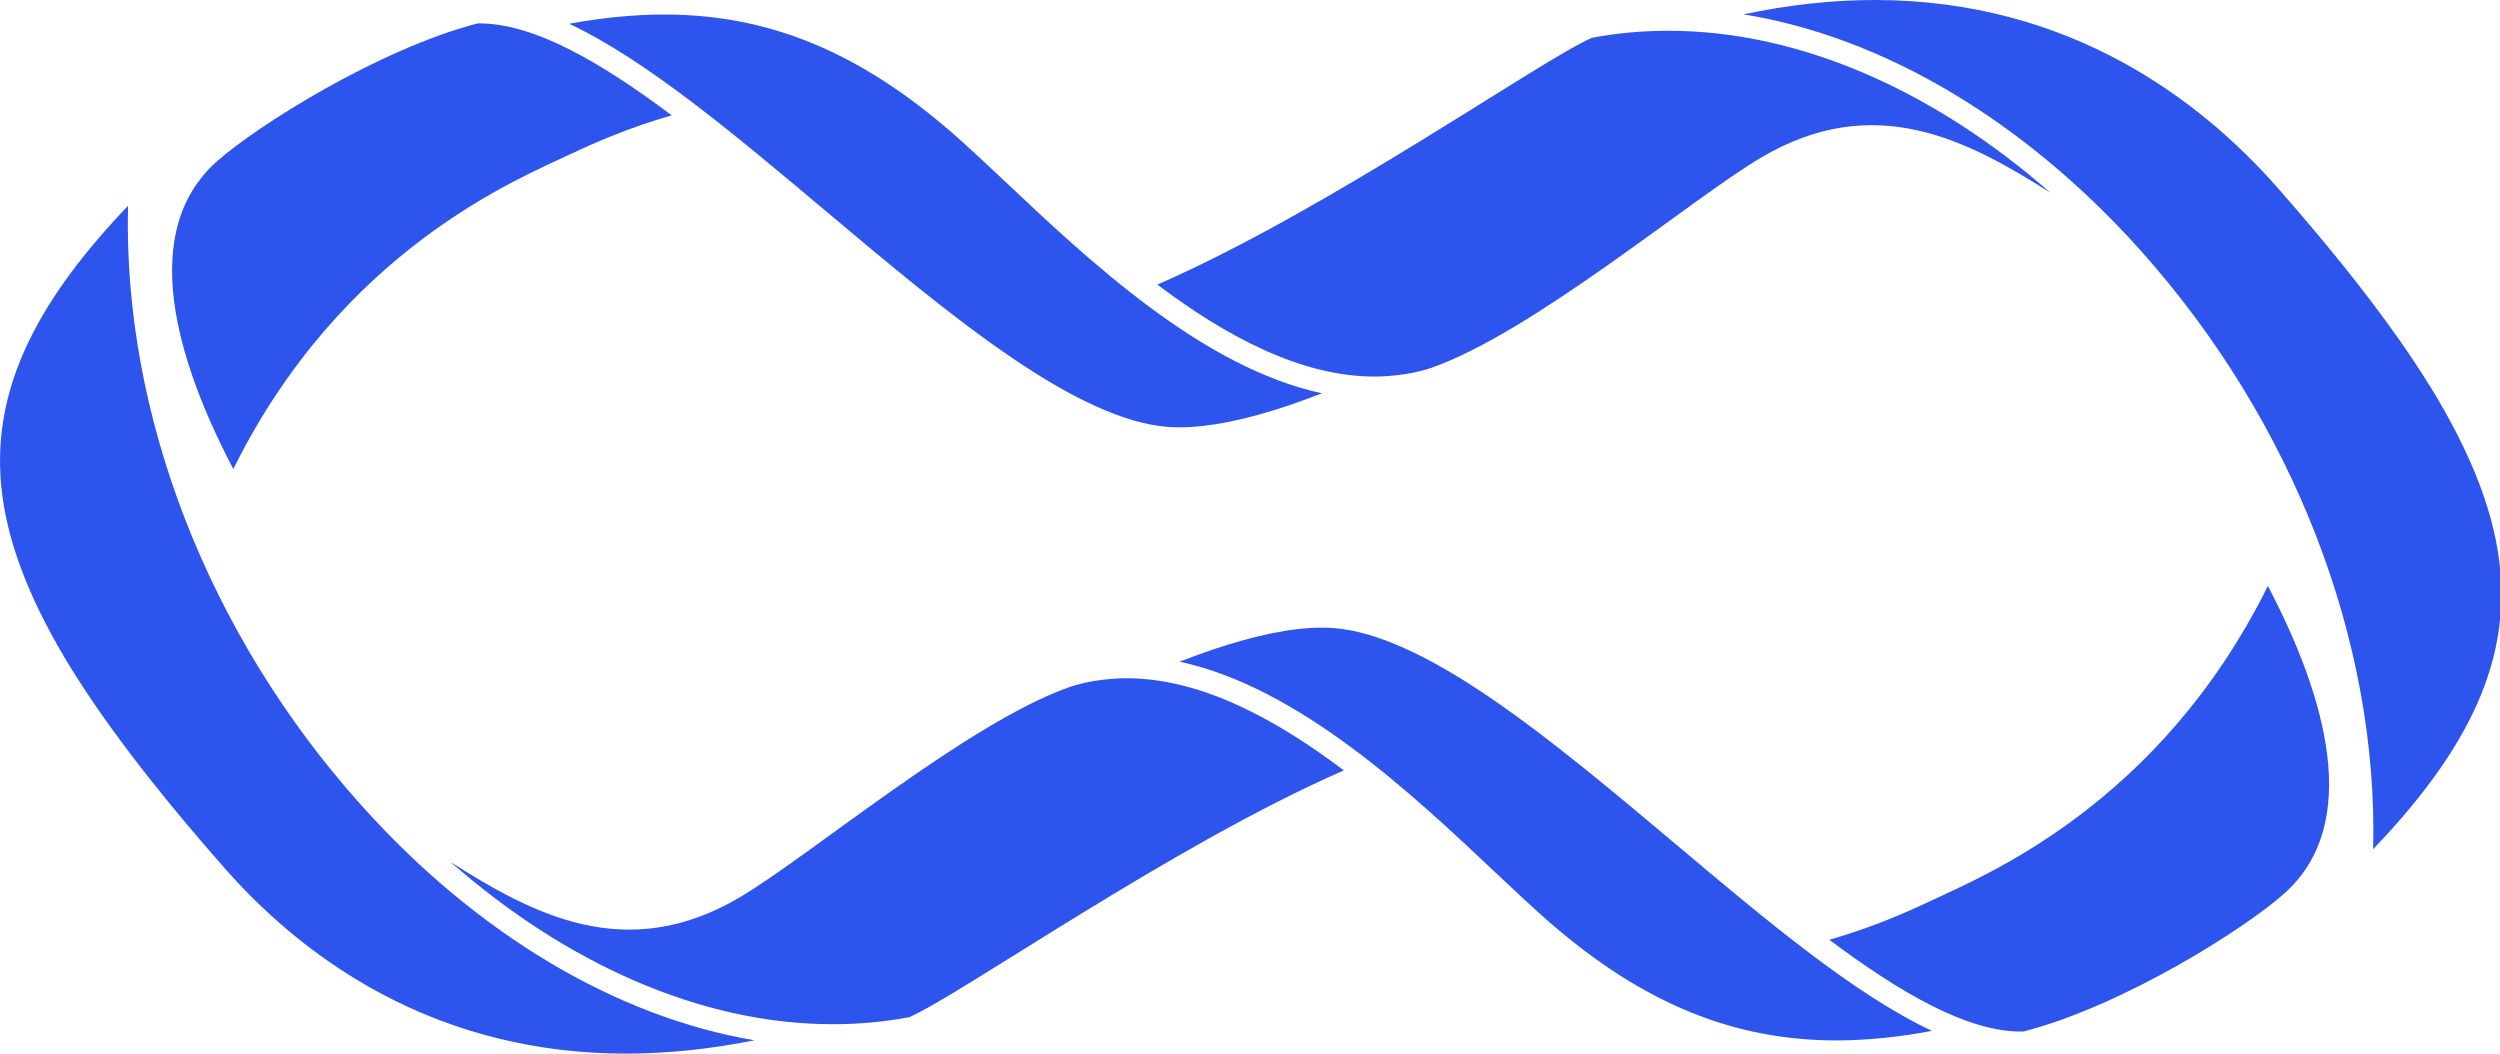 <?xml version="1.0" encoding="utf-8"?>
<!-- Generator: Adobe Illustrator 23.1.0, SVG Export Plug-In . SVG Version: 6.00 Build 0)  -->
<svg version="1.1" id="图层_1" xmlns="http://www.w3.org/2000/svg" xmlns:xlink="http://www.w3.org/1999/xlink" x="0px" y="0px"
	 viewBox="0 0 1462.6 616.4" style="enable-background:new 0 0 1462.6 616.4;" xml:space="preserve">
<style type="text/css">
	.st0{fill:url(#SVGID_1_);}
	.st1{fill:url(#SVGID_2_);}
	.st2{fill:url(#SVGID_3_);}
	.st3{fill:url(#SVGID_4_);}
	.st4{fill:url(#SVGID_5_);}
	.st5{fill:url(#SVGID_6_);}
	.st6{fill:url(#SVGID_7_);}
	.st7{fill:url(#SVGID_8_);}
	.st8{fill:#2D55ED;}
</style>
<g>
	<path class="st8" d="M1130.3,603.1c-45.3-21.2-96.6-64.3-149.9-109.2c-35.8-30.1-72.9-61.3-107.5-85
		c-37.7-25.8-67.8-39.3-91.9-41.4c-2.5-0.2-5.1-0.3-7.8-0.3c-17.2,0-38.8,4.4-64.2,13c-6.1,2.1-12.4,4.4-18.9,6.9
		c70,15.1,136,77.3,185.9,124.4c10.9,10.3,21.3,20,30.1,27.7c27.8,24.2,54.8,41.5,82.7,52.9c27.4,11.2,55.5,16.6,86.1,16.6
		C1092.3,608.6,1110.7,606.8,1130.3,603.1z"/>
	<path class="st8" d="M19.8,193.8C4,224-2.2,253.5,0.7,284.1c2.9,30.5,15,63.3,36.9,100.3c20.8,35,51.5,75.4,93.9,123.6
		c27,30.7,57.8,55.3,91.5,73.3c43.6,23.3,91.8,35.1,143.2,35.1c24.2,0,49.3-2.6,75.2-7.8c-80.8-13.6-162.6-62.1-230.3-137.8
		C121.4,370.6,71.9,242,74.9,120.4C50.1,146.3,32,170.5,19.8,193.8z"/>
	<path class="st8" d="M482.9,123.3c35.8,30.1,72.9,61.3,107.6,85c37.7,25.8,67.8,39.3,92,41.4c2.5,0.2,5.1,0.3,7.8,0.3
		c17.2,0,38.8-4.4,64.2-13c6.1-2.1,12.4-4.4,18.9-6.9c-70-15.1-136-77.3-185.9-124.4c-10.9-10.3-21.3-20-30.1-27.7
		c-27.8-24.2-54.8-41.5-82.7-52.9c-27.4-11.2-55.5-16.6-86.1-16.6h0c-17.5,0-36,1.8-55.6,5.4C378.3,35.3,429.5,78.4,482.9,123.3z"/>
	<path class="st8" d="M280.8,13.7c-0.5,0-0.9,0-1.4,0C221.6,28.7,150.4,73.6,127,94.3c-46,40.8-24.5,115.3,9.5,180.1
		C200.1,146.1,302.8,104.8,334.1,90c13.8-6.5,33.9-15.4,58.9-22.5C351.1,36.1,312.4,13.8,280.8,13.7z"/>
	<path class="st8" d="M1443.6,423.4c15.8-30.1,22-59.7,19.1-90.3c-2.9-30.5-15-63.3-36.9-100.3c-20.8-35-51.5-75.4-93.9-123.6
		C1287.9,59.4,1211.5,0,1096.8,0h0c-24.8,0-50.4,2.8-76.8,8.4c81.4,13.1,164.1,61.9,232.3,138.1c89.6,100.2,139.1,228.7,136.1,350.3
		C1413.2,470.9,1431.4,446.7,1443.6,423.4z"/>
	<path class="st8" d="M976.1,18c-14.9,0-29.8,1.3-44.7,4.1c0,0,0,0,0,0c0,0,0,0,0,0c-30.4,13.2-154,100.6-254.3,144.4
		c39.8,30,83.7,53.8,127.1,53.8c2.7,0,5.4-0.1,8-0.3c3.9-0.3,7.6-0.8,11.1-1.3c4.6-0.8,9.1-1.9,13.6-3.3c0.1,0,0.2-0.1,0.2-0.1
		c59.5-20.7,152-98.7,193.2-123.1c66.5-39.4,121.3-9.9,169.3,20.6C1133.1,54.4,1054.3,18,976.1,18z"/>
	<path class="st8" d="M1326.8,342.8c-63.6,128.3-166.3,169.6-197.6,184.4c-13.8,6.5-34,15.5-59,22.6c41.9,31.3,80.6,53.7,112.1,53.7
		c0.5,0,0.9,0,1.4,0c57.9-14.9,129.2-59.8,152.5-80.6C1382.3,482.1,1360.8,407.6,1326.8,342.8z"/>
	<path class="st8" d="M659.1,396.8c-2.7,0-5.4,0.1-8,0.3c-3.9,0.3-7.6,0.8-11.1,1.3c-4.6,0.8-9.1,1.9-13.6,3.3
		c-0.1,0-0.2,0.1-0.3,0.1c-59.5,20.7-152,98.7-193.2,123.1c-66.5,39.4-121.3,9.9-169.3-20.6c66.6,58.5,145.4,94.9,223.6,94.9
		c14.9,0,29.8-1.3,44.7-4.1c30.4-13.2,154-100.6,254.3-144.4C746.4,420.7,702.5,396.8,659.1,396.8z"/>
</g>
</svg>
